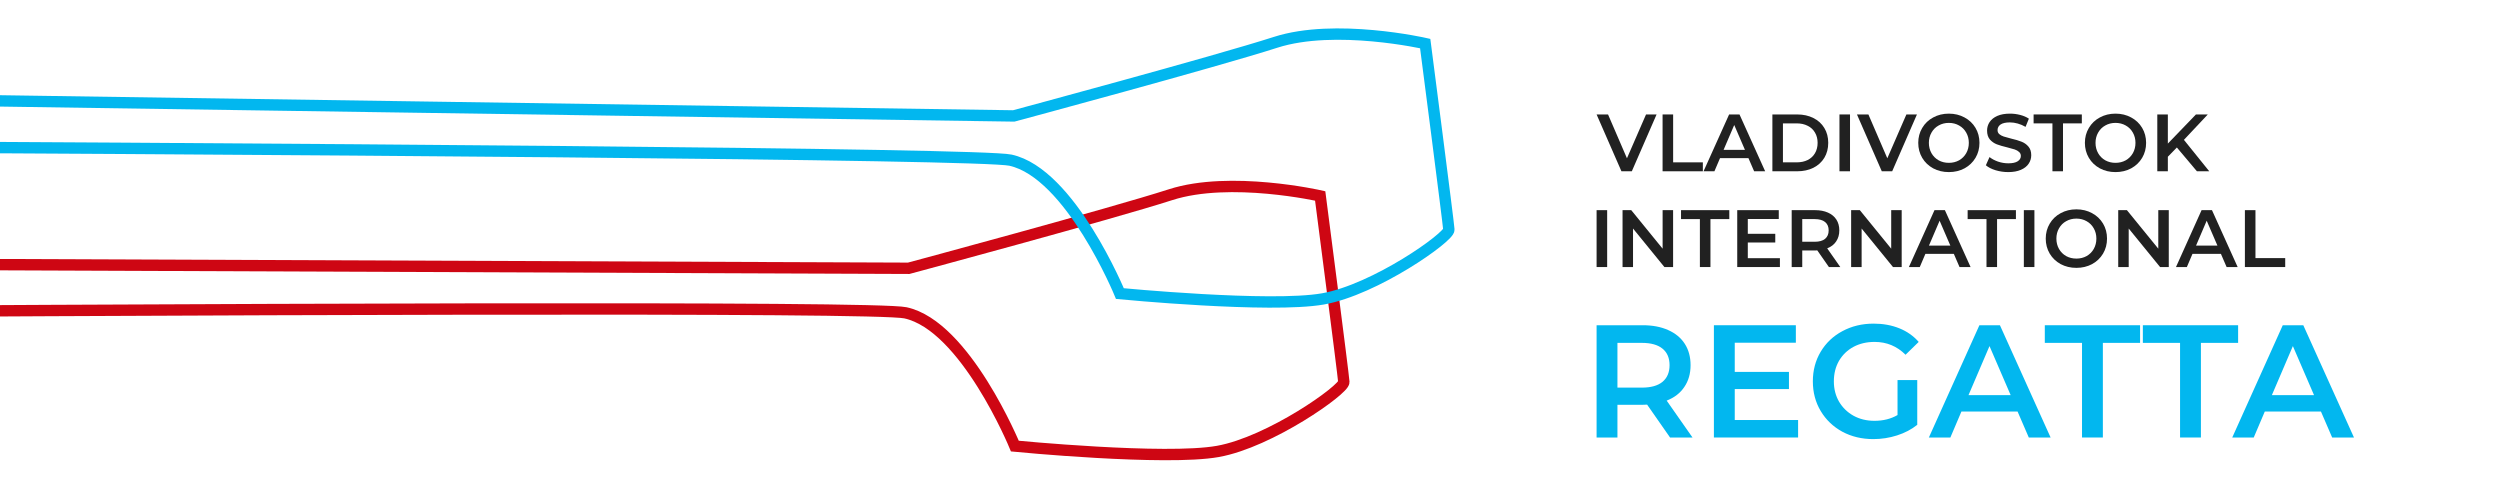 <svg width="440" height="84" viewBox="0 0 440 84" fill="none" xmlns="http://www.w3.org/2000/svg">
<g clip-path="url(#clip0_3_1424)">
<path d="M-301.993 45.37L159.929 47.218C159.929 47.218 195.53 37.648 206.022 34.266C216.514 30.883 232.354 34.486 232.354 34.486C232.354 34.486 236.434 65.908 236.514 67.233C236.594 68.557 223.542 77.805 214.334 79.452C205.126 81.099 178.617 78.513 178.617 78.513C178.617 78.513 169.901 57.321 159.349 55.053C148.797 52.785 -301.993 56.939 -301.993 56.939" stroke="#CE0613" stroke-width="2.001" stroke-miterlimit="10"/>
<path d="M-301.992 13.274L178.415 20.405C178.415 20.405 214.015 10.831 224.507 7.448C234.999 4.066 250.836 7.668 250.836 7.668C250.836 7.668 254.916 39.096 255 40.415C255.084 41.735 242.027 50.987 232.819 52.61C223.611 54.233 197.103 51.671 197.103 51.671C197.103 51.671 188.387 30.479 177.831 28.186C167.274 25.894 -302 24.794 -302 24.794" stroke="#02B7EF" stroke-width="2.001" stroke-miterlimit="10"/>
</g>
<path d="M293.928 77L289.891 71.213C289.722 71.232 289.468 71.242 289.129 71.242H284.669V77H281V57.241H289.129C290.842 57.241 292.328 57.523 293.589 58.088C294.869 58.653 295.847 59.462 296.525 60.516C297.202 61.569 297.541 62.821 297.541 64.27C297.541 65.756 297.174 67.036 296.44 68.108C295.725 69.181 294.69 69.981 293.335 70.508L297.879 77H293.928ZM293.843 64.27C293.843 63.009 293.429 62.04 292.601 61.362C291.773 60.685 290.559 60.346 288.96 60.346H284.669V68.221H288.96C290.559 68.221 291.773 67.883 292.601 67.205C293.429 66.509 293.843 65.53 293.843 64.27Z" fill="#02B7EF"/>
<path d="M316.465 73.923V77H301.646V57.241H316.07V60.318H305.316V65.455H314.856V68.475H305.316V73.923H316.465Z" fill="#02B7EF"/>
<path d="M333.965 66.895H337.437V74.77C336.421 75.579 335.235 76.2 333.88 76.633C332.526 77.066 331.133 77.282 329.703 77.282C327.689 77.282 325.874 76.849 324.255 75.984C322.637 75.099 321.367 73.885 320.445 72.342C319.523 70.799 319.062 69.059 319.062 67.121C319.062 65.182 319.523 63.442 320.445 61.899C321.367 60.356 322.637 59.151 324.255 58.286C325.892 57.401 327.727 56.959 329.759 56.959C331.415 56.959 332.921 57.232 334.276 57.778C335.63 58.323 336.769 59.123 337.691 60.177L335.376 62.435C333.871 60.929 332.055 60.177 329.929 60.177C328.536 60.177 327.294 60.468 326.203 61.052C325.13 61.635 324.283 62.454 323.662 63.508C323.06 64.561 322.759 65.766 322.759 67.121C322.759 68.438 323.06 69.623 323.662 70.677C324.283 71.731 325.13 72.559 326.203 73.161C327.294 73.763 328.527 74.064 329.901 74.064C331.444 74.064 332.798 73.725 333.965 73.048V66.895Z" fill="#02B7EF"/>
<path d="M355.091 72.427H345.212L343.265 77H339.482L348.374 57.241H351.987L360.906 77H357.067L355.091 72.427ZM353.878 69.548L350.152 60.911L346.454 69.548H353.878Z" fill="#02B7EF"/>
<path d="M366.435 60.346H359.886V57.241H376.653V60.346H370.104V77H366.435V60.346Z" fill="#02B7EF"/>
<path d="M383.69 60.346H377.142V57.241H393.908V60.346H387.36V77H383.69V60.346Z" fill="#02B7EF"/>
<path d="M408.485 72.427H398.605L396.658 77H392.875L401.767 57.241H405.38L414.299 77H410.46L408.485 72.427ZM407.271 69.548L403.545 60.911L399.847 69.548H407.271Z" fill="#02B7EF"/>
<path d="M281 36.987H282.86V47H281V36.987Z" fill="black" fill-opacity="0.87"/>
<path d="M294.465 36.987V47H292.935L287.413 40.22V47H285.568V36.987H287.099L292.62 43.767V36.987H294.465Z" fill="black" fill-opacity="0.87"/>
<path d="M299.18 38.56H295.861V36.987H304.358V38.56H301.039V47H299.18V38.56Z" fill="black" fill-opacity="0.87"/>
<path d="M313.264 45.441V47H305.754V36.987H313.063V38.546H307.613V41.149H312.448V42.68H307.613V45.441H313.264Z" fill="black" fill-opacity="0.87"/>
<path d="M321.888 47L319.843 44.068C319.757 44.077 319.628 44.082 319.456 44.082H317.196V47H315.337V36.987H319.456C320.324 36.987 321.078 37.13 321.717 37.416C322.365 37.702 322.861 38.112 323.204 38.646C323.548 39.18 323.719 39.814 323.719 40.549C323.719 41.302 323.533 41.95 323.161 42.494C322.799 43.038 322.274 43.443 321.588 43.71L323.891 47H321.888ZM321.845 40.549C321.845 39.91 321.636 39.419 321.216 39.075C320.796 38.732 320.181 38.56 319.371 38.56H317.196V42.551H319.371C320.181 42.551 320.796 42.38 321.216 42.036C321.636 41.684 321.845 41.188 321.845 40.549Z" fill="black" fill-opacity="0.87"/>
<path d="M334.697 36.987V47H333.167L327.645 40.22V47H325.8V36.987H327.33L332.852 43.767V36.987H334.697Z" fill="black" fill-opacity="0.87"/>
<path d="M343.875 44.683H338.868L337.881 47H335.964L340.47 36.987H342.301L346.821 47H344.876L343.875 44.683ZM343.26 43.224L341.371 38.846L339.497 43.224H343.26Z" fill="black" fill-opacity="0.87"/>
<path d="M349.623 38.56H346.305V36.987H354.802V38.56H351.483V47H349.623V38.56Z" fill="black" fill-opacity="0.87"/>
<path d="M356.197 36.987H358.057V47H356.197V36.987Z" fill="black" fill-opacity="0.87"/>
<path d="M365.443 47.143C364.422 47.143 363.502 46.924 362.682 46.485C361.862 46.037 361.218 45.422 360.751 44.64C360.284 43.848 360.05 42.966 360.05 41.993C360.05 41.021 360.284 40.143 360.751 39.361C361.218 38.57 361.862 37.955 362.682 37.516C363.502 37.068 364.422 36.844 365.443 36.844C366.463 36.844 367.383 37.068 368.204 37.516C369.024 37.955 369.667 38.565 370.135 39.347C370.602 40.129 370.836 41.011 370.836 41.993C370.836 42.976 370.602 43.858 370.135 44.64C369.667 45.422 369.024 46.037 368.204 46.485C367.383 46.924 366.463 47.143 365.443 47.143ZM365.443 45.512C366.11 45.512 366.711 45.364 367.245 45.069C367.779 44.764 368.199 44.344 368.504 43.81C368.809 43.267 368.962 42.661 368.962 41.993C368.962 41.326 368.809 40.725 368.504 40.191C368.199 39.648 367.779 39.228 367.245 38.932C366.711 38.627 366.11 38.474 365.443 38.474C364.775 38.474 364.174 38.627 363.64 38.932C363.106 39.228 362.687 39.648 362.382 40.191C362.076 40.725 361.924 41.326 361.924 41.993C361.924 42.661 362.076 43.267 362.382 43.81C362.687 44.344 363.106 44.764 363.64 45.069C364.174 45.364 364.775 45.512 365.443 45.512Z" fill="black" fill-opacity="0.87"/>
<path d="M381.704 36.987V47H380.174L374.652 40.22V47H372.807V36.987H374.337L379.859 43.767V36.987H381.704Z" fill="black" fill-opacity="0.87"/>
<path d="M390.882 44.683H385.875L384.888 47H382.971L387.477 36.987H389.308L393.828 47H391.883L390.882 44.683ZM390.267 43.224L388.378 38.846L386.504 43.224H390.267Z" fill="black" fill-opacity="0.87"/>
<path d="M395.102 36.987H396.961V45.426H402.197V47H395.102V36.987Z" fill="black" fill-opacity="0.87"/>
<path d="M291.559 20.143L287.201 30.145H285.372L281 20.143H283.015L286.344 27.859L289.702 20.143H291.559Z" fill="black" fill-opacity="0.87"/>
<path d="M292.614 20.143H294.472V28.573H299.701V30.145H292.614V20.143Z" fill="black" fill-opacity="0.87"/>
<path d="M307.725 27.83H302.724L301.738 30.145H299.823L304.324 20.143H306.153L310.668 30.145H308.725L307.725 27.83ZM307.11 26.373L305.224 22L303.352 26.373H307.11Z" fill="black" fill-opacity="0.87"/>
<path d="M311.94 20.143H316.312C317.379 20.143 318.327 20.352 319.156 20.772C319.984 21.181 320.627 21.767 321.084 22.529C321.542 23.282 321.77 24.153 321.77 25.144C321.77 26.134 321.542 27.011 321.084 27.773C320.627 28.525 319.984 29.111 319.156 29.53C318.327 29.94 317.379 30.145 316.312 30.145H311.94V20.143ZM316.226 28.573C316.96 28.573 317.603 28.435 318.155 28.159C318.717 27.873 319.146 27.473 319.441 26.958C319.746 26.434 319.899 25.83 319.899 25.144C319.899 24.458 319.746 23.858 319.441 23.343C319.146 22.82 318.717 22.419 318.155 22.143C317.603 21.858 316.96 21.715 316.226 21.715H313.797V28.573H316.226Z" fill="black" fill-opacity="0.87"/>
<path d="M323.745 20.143H325.602V30.145H323.745V20.143Z" fill="black" fill-opacity="0.87"/>
<path d="M337.382 20.143L333.024 30.145H331.195L326.823 20.143H328.838L332.167 27.859L335.525 20.143H337.382Z" fill="black" fill-opacity="0.87"/>
<path d="M342.998 30.288C341.979 30.288 341.06 30.069 340.24 29.63C339.421 29.183 338.778 28.568 338.312 27.787C337.845 26.997 337.611 26.115 337.611 25.144C337.611 24.172 337.845 23.296 338.312 22.515C338.778 21.724 339.421 21.11 340.24 20.672C341.06 20.224 341.979 20 342.998 20C344.017 20 344.937 20.224 345.756 20.672C346.575 21.11 347.218 21.719 347.685 22.5C348.151 23.282 348.385 24.163 348.385 25.144C348.385 26.125 348.151 27.006 347.685 27.787C347.218 28.568 346.575 29.183 345.756 29.63C344.937 30.069 344.017 30.288 342.998 30.288ZM342.998 28.659C343.665 28.659 344.265 28.511 344.798 28.216C345.332 27.911 345.751 27.492 346.056 26.958C346.361 26.415 346.513 25.811 346.513 25.144C346.513 24.477 346.361 23.877 346.056 23.343C345.751 22.8 345.332 22.381 344.798 22.086C344.265 21.781 343.665 21.629 342.998 21.629C342.331 21.629 341.731 21.781 341.198 22.086C340.664 22.381 340.245 22.8 339.94 23.343C339.636 23.877 339.483 24.477 339.483 25.144C339.483 25.811 339.636 26.415 339.94 26.958C340.245 27.492 340.664 27.911 341.198 28.216C341.731 28.511 342.331 28.659 342.998 28.659Z" fill="black" fill-opacity="0.87"/>
<path d="M353.454 30.288C352.683 30.288 351.935 30.178 351.211 29.959C350.497 29.74 349.93 29.449 349.511 29.087L350.154 27.644C350.563 27.968 351.063 28.235 351.654 28.444C352.254 28.644 352.854 28.744 353.454 28.744C354.197 28.744 354.75 28.625 355.112 28.387C355.483 28.149 355.669 27.835 355.669 27.444C355.669 27.158 355.564 26.925 355.355 26.744C355.155 26.554 354.897 26.406 354.583 26.301C354.269 26.196 353.84 26.077 353.297 25.944C352.535 25.763 351.916 25.582 351.44 25.401C350.973 25.22 350.568 24.939 350.225 24.558C349.892 24.167 349.725 23.643 349.725 22.986C349.725 22.434 349.873 21.934 350.168 21.486C350.473 21.029 350.925 20.667 351.525 20.4C352.135 20.133 352.878 20 353.754 20C354.364 20 354.964 20.076 355.555 20.229C356.145 20.381 356.655 20.6 357.083 20.886L356.498 22.329C356.059 22.072 355.602 21.877 355.126 21.743C354.65 21.61 354.188 21.543 353.74 21.543C353.007 21.543 352.459 21.667 352.097 21.915C351.744 22.162 351.568 22.491 351.568 22.901C351.568 23.186 351.668 23.42 351.868 23.601C352.078 23.782 352.34 23.924 352.654 24.029C352.968 24.134 353.397 24.253 353.94 24.387C354.683 24.558 355.293 24.739 355.769 24.93C356.245 25.11 356.65 25.391 356.983 25.773C357.326 26.154 357.498 26.668 357.498 27.316C357.498 27.868 357.345 28.368 357.041 28.816C356.745 29.264 356.293 29.621 355.683 29.887C355.074 30.154 354.331 30.288 353.454 30.288Z" fill="black" fill-opacity="0.87"/>
<path d="M361.229 21.715H357.914V20.143H366.401V21.715H363.087V30.145H361.229V21.715Z" fill="black" fill-opacity="0.87"/>
<path d="M372.328 30.288C371.309 30.288 370.39 30.069 369.571 29.63C368.751 29.183 368.108 28.568 367.642 27.787C367.175 26.997 366.941 26.115 366.941 25.144C366.941 24.172 367.175 23.296 367.642 22.515C368.108 21.724 368.751 21.11 369.571 20.672C370.39 20.224 371.309 20 372.328 20C373.347 20 374.267 20.224 375.086 20.672C375.905 21.11 376.548 21.719 377.015 22.5C377.481 23.282 377.715 24.163 377.715 25.144C377.715 26.125 377.481 27.006 377.015 27.787C376.548 28.568 375.905 29.183 375.086 29.63C374.267 30.069 373.347 30.288 372.328 30.288ZM372.328 28.659C372.995 28.659 373.595 28.511 374.129 28.216C374.662 27.911 375.081 27.492 375.386 26.958C375.691 26.415 375.843 25.811 375.843 25.144C375.843 24.477 375.691 23.877 375.386 23.343C375.081 22.8 374.662 22.381 374.129 22.086C373.595 21.781 372.995 21.629 372.328 21.629C371.661 21.629 371.061 21.781 370.528 22.086C369.994 22.381 369.575 22.8 369.27 23.343C368.966 23.877 368.813 24.477 368.813 25.144C368.813 25.811 368.966 26.415 369.27 26.958C369.575 27.492 369.994 27.911 370.528 28.216C371.061 28.511 371.661 28.659 372.328 28.659Z" fill="black" fill-opacity="0.87"/>
<path d="M383.127 25.958L381.541 27.587V30.145H379.684V20.143H381.541V25.272L386.485 20.143H388.571L384.37 24.615L388.828 30.145H386.656L383.127 25.958Z" fill="black" fill-opacity="0.87"/>
<defs>
<clipPath id="clip0_3_1424">
<rect width="260" height="84" fill="white"/>
</clipPath>
</defs>
</svg>
